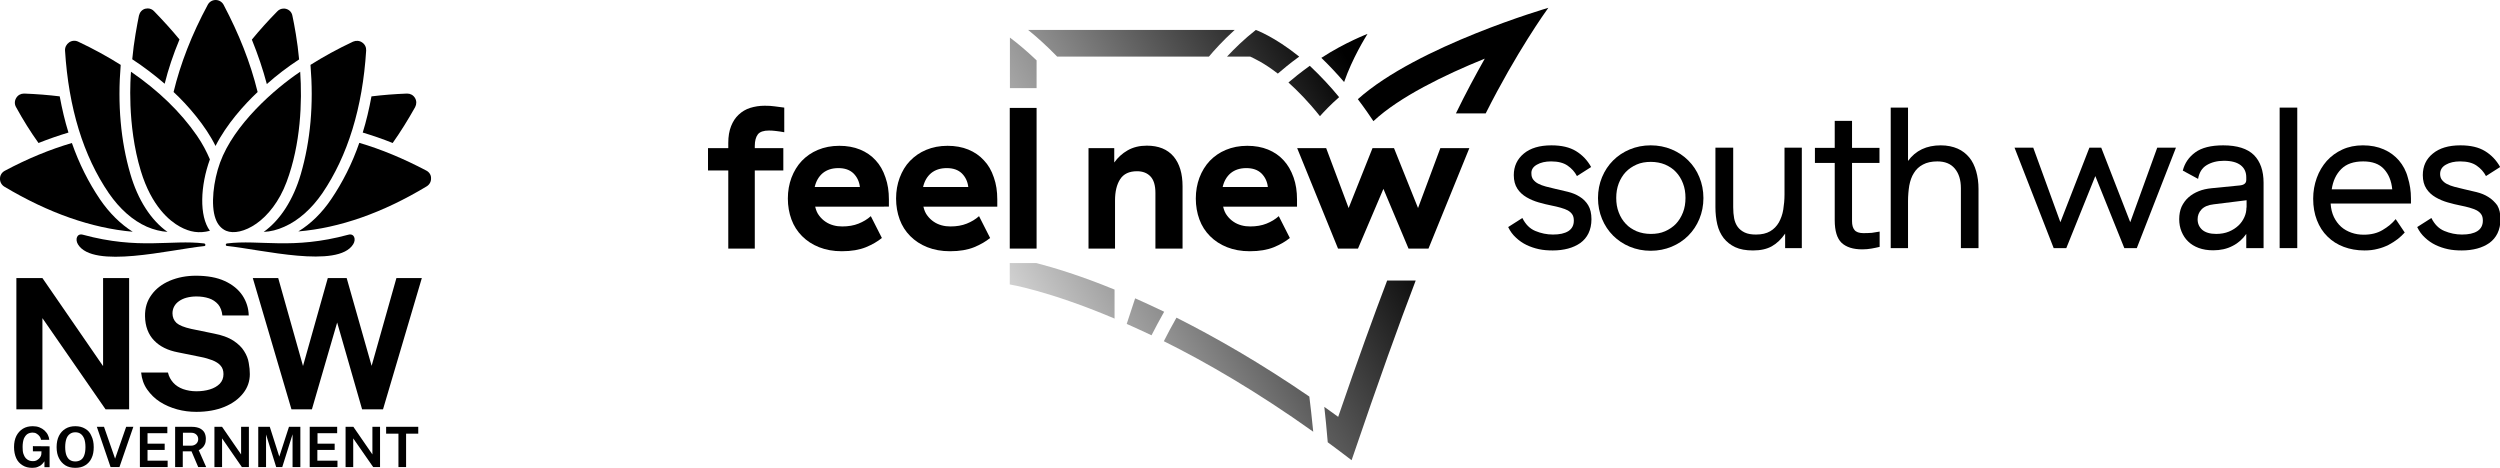<?xml version="1.0" encoding="utf-8"?>
<!-- Generator: Adobe Illustrator 27.0.1, SVG Export Plug-In . SVG Version: 6.00 Build 0)  -->
<svg version="1.1" id="Layer_1" xmlns="http://www.w3.org/2000/svg" xmlns:xlink="http://www.w3.org/1999/xlink" x="0px" y="0px"
	 viewBox="0 0 1603.1 300" style="enable-background:new 0 0 1603.1 300;" xml:space="preserve">
<style type="text/css">
	.st0{fill:url(#SVGID_1_);}
	.st1{fill:url(#SVGID_00000049187508203101097210000018163125941064883605_);}
	.st2{fill:url(#SVGID_00000066497343718973528050000000119533318002552246_);}
	.st3{fill:url(#SVGID_00000176006640854155521020000009204952862378708870_);}
	.st4{fill:url(#SVGID_00000123442591183954933540000017386155535856252061_);}
	.st5{fill:url(#SVGID_00000152230373683446823970000016254444376634790806_);}
	.st6{fill:url(#SVGID_00000130627261351670934840000000800963044890592151_);}
	.st7{fill:url(#SVGID_00000029012036514122531650000001206644501863072414_);}
	.st8{fill:url(#SVGID_00000098942055156553425570000012359194786693452171_);}
	.st9{fill:url(#SVGID_00000028319647788428678830000005126287009317397921_);}
</style>
<g>
	<g>
		<linearGradient id="SVGID_1_" gradientUnits="userSpaceOnUse" x1="565.805" y1="115.167" x2="824.006" y2="-33.905">
			<stop  offset="0" style="stop-color:#000000;stop-opacity:0"/>
			<stop  offset="1" style="stop-color:#000000"/>
		</linearGradient>
		<path class="st0" d="M677.9,36.3h97.3c3.1-3.7,8.8-10.1,16.3-16.9c0.1-0.1,0.2-0.2,0.3-0.2H659.2c0.1,0,0.1,0.1,0.2,0.1
			C664.7,23.6,671,29.2,677.9,36.3z"/>
		
			<linearGradient id="SVGID_00000031887529282383757470000011603417019632135590_" gradientUnits="userSpaceOnUse" x1="666.373" y1="316.431" x2="910.668" y2="175.387">
			<stop  offset="0" style="stop-color:#000000;stop-opacity:0"/>
			<stop  offset="1" style="stop-color:#000000"/>
		</linearGradient>
		<path style="fill:url(#SVGID_00000031887529282383757470000011603417019632135590_);" d="M754.4,203.7c-3,5.3-5.9,10.7-8.1,15.1
			c27.6,13.7,59.9,32.5,95.6,57.9c0.1,0.1,0.2,0.1,0.2,0.2c-0.9-9.2-1.8-17-2.5-22.6C808.1,232.7,779.4,216.3,754.4,203.7z"/>
		
			<linearGradient id="SVGID_00000162319914227120306300000016354643522777879433_" gradientUnits="userSpaceOnUse" x1="626.081" y1="264.98" x2="892.817" y2="110.98">
			<stop  offset="0" style="stop-color:#000000;stop-opacity:0"/>
			<stop  offset="1" style="stop-color:#000000"/>
		</linearGradient>
		<path style="fill:url(#SVGID_00000162319914227120306300000016354643522777879433_);" d="M727.9,191.3l-5.4,16.4
			c5.1,2.3,10.4,4.7,15.9,7.3c2.2-4.4,5.1-9.7,8.1-15.1C740,196.8,733.8,193.9,727.9,191.3z"/>
		
			<linearGradient id="SVGID_00000160902025155376476370000016567970107830460085_" gradientUnits="userSpaceOnUse" x1="545.26" y1="104.29" x2="824.758" y2="-57.078">
			<stop  offset="0" style="stop-color:#000000;stop-opacity:0"/>
			<stop  offset="1" style="stop-color:#000000"/>
		</linearGradient>
		<path style="fill:url(#SVGID_00000160902025155376476370000016567970107830460085_);" d="M664.7,38.7
			c-6.8-6.5-12.7-11.3-17.1-14.6v32.4h17.1V38.7z"/>
		
			<linearGradient id="SVGID_00000033366183336183538540000001201012392566406296_" gradientUnits="userSpaceOnUse" x1="654.439" y1="366.606" x2="942.748" y2="200.15">
			<stop  offset="0" style="stop-color:#000000;stop-opacity:0"/>
			<stop  offset="1" style="stop-color:#000000"/>
		</linearGradient>
		<path style="fill:url(#SVGID_00000033366183336183538540000001201012392566406296_);" d="M858.1,267.3c-3-2.2-6-4.3-8.9-6.4
			c0.7,6.3,1.5,14.1,2.2,22.7c5,3.7,10.1,7.5,15.3,11.5c18-52.8,30.4-87.2,41.1-115.2h-18.3C880.8,202.8,870.9,230,858.1,267.3z"/>
		
			<linearGradient id="SVGID_00000116208914597895186350000009891767359561365921_" gradientUnits="userSpaceOnUse" x1="611.47" y1="226.723" x2="868.141" y2="78.534">
			<stop  offset="0" style="stop-color:#000000;stop-opacity:0"/>
			<stop  offset="1" style="stop-color:#000000"/>
		</linearGradient>
		<path style="fill:url(#SVGID_00000116208914597895186350000009891767359561365921_);" d="M647.5,168.7v13.7c0,0,24.9,4,67,21.8
			c0.1,0,0.1,0.1,0.2,0.1v-18.6c-21.9-9-39-14.1-50.1-17H647.5z"/>
		
			<linearGradient id="SVGID_00000124862490099528316650000013383640203819150998_" gradientUnits="userSpaceOnUse" x1="615.547" y1="237.387" x2="885.619" y2="81.46">
			<stop  offset="0" style="stop-color:#000000;stop-opacity:0"/>
			<stop  offset="1" style="stop-color:#000000"/>
		</linearGradient>
		<path style="fill:url(#SVGID_00000124862490099528316650000013383640203819150998_);" d="M870.7,63.6c4.4,5.8,7.8,10.8,10,14.1
			c0.1-0.1,0.1-0.1,0.2-0.2c16.3-15.2,45.2-29.4,71.2-39.9c-5.8,10.3-12.2,22.1-18.5,35.1h19.1C972.4,33.5,991.4,7,992.8,5.1
			c0.1-0.1,0.1-0.1,0.1-0.1S908.9,29.4,870.7,63.6z"/>
		
			<linearGradient id="SVGID_00000029039551461843980350000002780380891925815457_" gradientUnits="userSpaceOnUse" x1="593.832" y1="195.262" x2="864.698" y2="38.877">
			<stop  offset="0" style="stop-color:#000000;stop-opacity:0"/>
			<stop  offset="1" style="stop-color:#000000"/>
		</linearGradient>
		<path style="fill:url(#SVGID_00000029039551461843980350000002780380891925815457_);" d="M861.9,52.6
			c5.3-15.3,13.7-28.7,14.9-30.7c0.1-0.2,0.2-0.2,0.2-0.2s-14.5,5.5-29.7,15.4C852.6,42.2,857.5,47.5,861.9,52.6z"/>
		
			<linearGradient id="SVGID_00000183932928437577694600000001835191012006039742_" gradientUnits="userSpaceOnUse" x1="590.412" y1="161.295" x2="848.631" y2="12.212">
			<stop  offset="0" style="stop-color:#000000;stop-opacity:0"/>
			<stop  offset="1" style="stop-color:#000000"/>
		</linearGradient>
		<path style="fill:url(#SVGID_00000183932928437577694600000001835191012006039742_);" d="M786.8,36.3h14.9
			c2.3,1.1,8.7,3.9,17.7,10.9c2.9-2.5,7.5-6.4,13.7-10.9c-16-12.9-27.8-17.1-27.8-17.1C797.6,25.2,791.3,31.5,786.8,36.3z"/>
		
			<linearGradient id="SVGID_00000134938357255334603000000001176297629971448252_" gradientUnits="userSpaceOnUse" x1="616.372" y1="189.188" x2="864.449" y2="45.96">
			<stop  offset="0" style="stop-color:#000000;stop-opacity:0"/>
			<stop  offset="1" style="stop-color:#000000"/>
		</linearGradient>
		<path style="fill:url(#SVGID_00000134938357255334603000000001176297629971448252_);" d="M858.7,62.3c-5.3-6.5-11.7-13.4-18.7-20
			c0,0,0,0-0.1-0.1c-6,4.3-10.7,8.1-13.7,10.7c6,5.4,12.9,12.4,20.2,21.6C848.9,71.7,853,67.3,858.7,62.3z"/>
	</g>
	<g>
		<path d="M985.5,105.6c2.4-1.4,5.5-2.1,9.1-2.1c4.5,0,8,0.9,10.6,2.7c2.6,1.8,4.6,4,6,6.7l9.1-5.8c-2.4-4.3-5.6-7.7-9.7-10.2
			c-4.1-2.5-9.3-3.7-15.8-3.7c-7.6,0-13.5,1.8-17.7,5.3c-4.2,3.5-6.4,8.1-6.4,13.8c0,3.5,0.8,6.4,2.3,8.7c1.5,2.3,3.5,4.1,5.9,5.5
			c2.4,1.4,5,2.5,7.8,3.3c2.8,0.8,5.6,1.5,8.2,2c2.1,0.4,4.1,0.9,5.9,1.4c1.8,0.5,3.3,1.1,4.5,1.7c1.2,0.7,2.2,1.5,2.9,2.6
			c0.7,1,1,2.4,1,4c0,3-1.2,5.2-3.5,6.7c-2.4,1.5-5.6,2.2-9.9,2.2c-3.9,0-7.7-0.8-11.3-2.3c-3.6-1.5-6.3-4.3-8.3-8.3l-9.1,5.8
			c1.3,2.7,2.9,4.9,5,6.8c2,1.9,4.3,3.5,6.8,4.7c2.5,1.2,5.2,2.1,8,2.7c2.8,0.6,5.8,0.8,8.8,0.8c3.5,0,6.8-0.4,9.8-1.2
			c3-0.8,5.6-2,7.9-3.6c2.2-1.6,4-3.7,5.2-6.2c1.2-2.5,1.9-5.5,1.9-9c0-3.7-0.7-6.7-2.1-9c-1.4-2.3-3.2-4.1-5.5-5.5
			c-2.2-1.4-4.7-2.4-7.5-3.1c-2.7-0.7-5.5-1.3-8.1-1.9c-2.2-0.5-4.3-1-6.1-1.5c-1.8-0.5-3.5-1.1-4.8-1.8c-1.4-0.7-2.4-1.6-3.2-2.6
			c-0.8-1-1.2-2.3-1.2-3.8C981.8,109,983,107,985.5,105.6z"/>
		<path d="M1082.6,102.9c-3-3-6.6-5.4-10.7-7.1c-4.1-1.7-8.6-2.6-13.4-2.6c-4.8,0-9.3,0.9-13.4,2.6c-4.1,1.7-7.7,4.1-10.7,7.1
			c-3,3-5.4,6.6-7.1,10.7c-1.7,4.1-2.6,8.6-2.6,13.4c0,4.8,0.9,9.3,2.6,13.4c1.7,4.1,4.1,7.7,7.1,10.7c3,3,6.6,5.4,10.7,7.1
			c4.1,1.7,8.6,2.6,13.4,2.6c4.8,0,9.3-0.9,13.4-2.6c4.1-1.7,7.7-4.1,10.7-7.1c3-3,5.4-6.6,7.1-10.7c1.7-4.1,2.6-8.6,2.6-13.4
			c0-4.8-0.9-9.3-2.6-13.4C1088,109.4,1085.6,105.9,1082.6,102.9z M1079.2,136.2c-1.1,2.8-2.6,5.3-4.5,7.3c-1.9,2-4.3,3.6-7,4.8
			c-2.7,1.2-5.8,1.7-9.1,1.7c-3.3,0-6.4-0.6-9.1-1.7c-2.7-1.2-5.1-2.7-7-4.8c-1.9-2-3.4-4.4-4.5-7.3c-1.1-2.8-1.6-5.9-1.6-9.3
			c0-3.3,0.5-6.4,1.6-9.3c1.1-2.8,2.6-5.3,4.5-7.3c1.9-2,4.3-3.6,7-4.8c2.7-1.2,5.8-1.7,9.1-1.7c3.3,0,6.4,0.6,9.1,1.7
			c2.7,1.2,5.1,2.7,7,4.8c1.9,2,3.4,4.4,4.5,7.3c1.1,2.8,1.6,5.9,1.6,9.3C1080.8,130.3,1080.3,133.4,1079.2,136.2z"/>
		<path d="M1144.3,124.7c0,3.3-0.3,6.6-0.8,9.7c-0.5,3.1-1.5,5.8-2.8,8.2c-1.4,2.4-3.2,4.3-5.6,5.7c-2.4,1.4-5.4,2.1-9.1,2.1
			c-2.9,0-5.3-0.4-7.2-1.3c-1.9-0.9-3.4-2.1-4.5-3.6c-1.1-1.5-1.9-3.4-2.3-5.5c-0.4-2.1-0.6-4.5-0.6-7.1V94.7H1100v38.1
			c0,4,0.4,7.7,1.2,11.1c0.8,3.4,2.2,6.3,4.1,8.8c1.9,2.4,4.4,4.4,7.4,5.8c3,1.4,6.8,2.1,11.4,2.1c4.9,0,8.9-0.9,12.1-2.7
			c3.2-1.8,6-4.5,8.5-8.1v9.3h10.7V94.7h-11.1V124.7z"/>
		<path d="M1194.9,149.5c-2.7,0-4.7-0.7-5.7-2c-1.1-1.3-1.6-3.2-1.6-5.7v-37.3h17.6v-9.7h-17.6V77.5h-11.1v17.3h-12.7v9.7h12.7v36.7
			c0,6.9,1.5,11.7,4.4,14.5c3,2.8,7.4,4.2,13.3,4.2c2.1,0,4-0.2,5.8-0.5c1.8-0.3,3.6-0.7,5.3-1.1v-9.8c-1.7,0.3-3.4,0.6-5,0.8
			C1198.8,149.4,1197,149.5,1194.9,149.5z"/>
		<path d="M1262.8,101c-2-2.4-4.5-4.4-7.5-5.7s-6.6-2.1-10.8-2.1c-9.1,0-16.1,3.3-21,10V69h-11.1v90.1h11.1v-30
			c0-3.6,0.3-7,0.8-10.1c0.6-3.1,1.5-5.8,3-8.1c1.4-2.3,3.3-4.1,5.8-5.4c2.4-1.3,5.5-2,9.2-2c4.9,0,8.6,1.5,11.2,4.6
			c2.6,3.1,3.9,7.3,3.9,12.6v38.4h11.3v-37.9c0-4.1-0.5-7.9-1.5-11.4C1266.2,106.4,1264.8,103.4,1262.8,101z"/>
		<polygon points="1366,142.5 1347.4,94.7 1339.8,94.7 1321.2,142.5 1303.8,94.7 1291.8,94.7 1316.9,159.1 1325,159.1 1343.6,112.9 
			1362.2,159.1 1370.2,159.1 1395.3,94.7 1383.3,94.7 		"/>
		<path d="M1425.6,93.2c-7.8,0-13.8,1.5-17.9,4.5c-4.1,3-6.8,6.9-8,11.7l9.8,5.3c0.7-4,2.5-7,5.5-8.8c3-1.8,6.7-2.8,11.1-2.8
			c4.8,0,8.4,1,10.8,2.9c2.4,1.9,3.5,4.5,3.5,7.7v1.7c0,2.1-1.4,3.2-4.1,3.5l-18.2,1.8c-3,0.3-5.8,0.9-8.2,1.9c-2.5,1-4.7,2.3-6.6,4
			c-1.9,1.7-3.3,3.7-4.4,6c-1,2.3-1.5,5-1.5,8c0,2.8,0.5,5.5,1.5,7.9c1,2.4,2.4,4.6,4.2,6.3c1.8,1.8,4.1,3.2,6.8,4.2
			s5.8,1.5,9.3,1.5c4.6,0,8.8-0.9,12.4-2.8c3.6-1.8,6.5-4.4,8.8-7.7v9.1h11.1v-41.9c0-7.7-2.1-13.7-6.2-17.8
			C1441.1,95.3,1434.6,93.2,1425.6,93.2z M1440.5,133.1c0,2.1-0.4,4.1-1.3,6.1c-0.9,2-2.1,3.8-3.8,5.4c-1.7,1.6-3.7,2.9-6.1,3.9
			c-2.4,1-5.2,1.5-8.2,1.5c-3.9,0-6.9-0.9-8.9-2.6c-2-1.8-3-4-3-6.8c0-2.4,0.8-4.5,2.5-6.3c1.7-1.8,4.3-2.9,7.9-3.3l21-2.6V133.1z"
			/>
		<rect x="1461.8" y="69" width="11.3" height="90.1"/>
		<path d="M1538.3,102.9c-2.6-3-5.8-5.4-9.7-7.1c-3.9-1.7-8.3-2.6-13.4-2.6c-4.9,0-9.3,0.9-13.2,2.7c-3.9,1.8-7.2,4.2-10,7.3
			c-2.7,3.1-4.9,6.7-6.4,10.9c-1.5,4.2-2.3,8.6-2.3,13.3c0,5.1,0.8,9.7,2.4,13.8c1.6,4.1,3.8,7.6,6.8,10.5c2.9,2.9,6.4,5.1,10.4,6.6
			c4,1.5,8.4,2.3,13.3,2.3c3,0,5.8-0.3,8.4-1c2.6-0.6,4.9-1.5,7.1-2.6c2.1-1.1,4.1-2.4,5.8-3.7s3.2-2.8,4.5-4.2l-5.8-8.6
			c-2.2,2.7-5,5-8.4,7c-3.3,2-7.4,3-12.1,3c-2.7,0-5.4-0.4-7.9-1.3c-2.5-0.9-4.7-2.1-6.6-3.8c-1.9-1.7-3.4-3.8-4.6-6.2
			c-1.2-2.5-1.9-5.4-2.1-8.6v-0.1h51.5v-3.3c0-4.7-0.7-9.1-2-13.3C1542.9,109.6,1540.9,106,1538.3,102.9z M1495.2,121.4
			c0.8-5.4,2.8-9.7,6.1-13c3.3-3.3,8-4.9,14.1-4.9c5.8,0,10.3,1.6,13.3,4.9c3,3.3,4.8,7.6,5.3,13H1495.2z"/>
		<path d="M1595.6,126.3c-2.2-1.4-4.7-2.4-7.5-3.1c-2.7-0.7-5.5-1.3-8.1-1.9c-2.2-0.5-4.3-1-6.1-1.5c-1.8-0.5-3.5-1.1-4.8-1.8
			c-1.4-0.7-2.4-1.6-3.2-2.6c-0.8-1-1.2-2.3-1.2-3.8c0-2.6,1.2-4.6,3.7-6c2.4-1.4,5.5-2.1,9.1-2.1c4.5,0,8,0.9,10.6,2.7
			c2.6,1.8,4.6,4,6,6.7l9.1-5.8c-2.4-4.3-5.6-7.7-9.7-10.2c-4.1-2.5-9.3-3.7-15.8-3.7c-7.6,0-13.5,1.8-17.7,5.3
			c-4.3,3.5-6.4,8.1-6.4,13.8c0,3.5,0.8,6.4,2.3,8.7c1.5,2.3,3.5,4.1,5.9,5.5c2.4,1.4,5,2.5,7.8,3.3c2.8,0.8,5.6,1.5,8.2,2
			c2.1,0.4,4.1,0.9,5.9,1.4c1.8,0.5,3.3,1.1,4.5,1.7c1.2,0.7,2.2,1.5,2.9,2.6c0.7,1,1,2.4,1,4c0,3-1.2,5.2-3.5,6.7
			c-2.4,1.5-5.6,2.2-9.9,2.2c-3.9,0-7.7-0.8-11.3-2.3c-3.6-1.5-6.3-4.3-8.3-8.3l-9.1,5.8c1.3,2.7,2.9,4.9,5,6.8
			c2,1.9,4.3,3.5,6.8,4.7c2.5,1.2,5.2,2.1,8,2.7c2.8,0.6,5.8,0.8,8.8,0.8c3.5,0,6.8-0.4,9.8-1.2c3-0.8,5.6-2,7.9-3.6
			c2.2-1.6,4-3.7,5.2-6.2c1.2-2.5,1.9-5.5,1.9-9c0-3.7-0.7-6.7-2.1-9C1599.7,129.5,1597.9,127.7,1595.6,126.3z"/>
		<path d="M490.3,67.8c-3.3,0-6.4,0.5-9.3,1.4c-2.8,0.9-5.3,2.4-7.3,4.3c-2.1,1.9-3.7,4.4-4.9,7.4c-1.2,3-1.8,6.6-1.8,10.8V95h-13
			v14.3h13v50.1h17v-50.1h18.3V95H484v-1.4c0-3.3,0.7-5.8,2-7.5c1.3-1.6,3.7-2.4,7.1-2.4c1.5,0,3,0.1,4.5,0.3
			c1.5,0.2,3.3,0.4,5.3,0.8V69c-2.1-0.3-4.2-0.6-6.1-0.8C494.9,67.9,492.7,67.8,490.3,67.8z"/>
		<path d="M561.5,102.8c-2.7-3-6.1-5.3-10-6.9s-8.4-2.4-13.3-2.4c-5.1,0-9.6,0.9-13.7,2.6c-4.1,1.7-7.5,4.1-10.4,7.1
			c-2.8,3-5,6.6-6.6,10.8c-1.5,4.1-2.3,8.5-2.3,13.3c0,4.8,0.8,9.3,2.3,13.4c1.5,4.1,3.8,7.7,6.8,10.7c3,3,6.6,5.4,10.9,7.1
			c4.3,1.7,9.1,2.6,14.6,2.6c6.2,0,11.3-0.9,15.5-2.6c4.1-1.7,7.5-3.7,10.2-5.9l-7.1-14c-2.2,2-4.9,3.6-7.9,4.8
			c-3,1.2-6.5,1.8-10.4,1.8c-1.9,0-3.8-0.2-5.6-0.7c-1.8-0.5-3.5-1.2-5.1-2.3c-1.5-1-2.9-2.3-4.1-3.9c-1.2-1.5-2-3.4-2.5-5.5
			l-0.1-0.3H570v-4.6c0-5.2-0.7-9.9-2.2-14.1C566.3,109.3,564.2,105.7,561.5,102.8z M522.4,120c0.9-3.9,2.6-6.8,5.2-9
			c2.6-2.1,5.9-3.2,10-3.2c4.1,0,7.3,1.1,9.7,3.4c2.3,2.3,3.7,5.2,4.1,8.7H522.4z"/>
		<path d="M630.9,102.8c-2.7-3-6.1-5.3-10-6.9c-3.9-1.6-8.4-2.4-13.3-2.4c-5.1,0-9.6,0.9-13.7,2.6c-4.1,1.7-7.5,4.1-10.4,7.1
			s-5,6.6-6.6,10.8c-1.5,4.1-2.3,8.5-2.3,13.3c0,4.8,0.8,9.3,2.3,13.4c1.5,4.1,3.8,7.7,6.8,10.7c3,3,6.6,5.4,10.9,7.1
			c4.3,1.7,9.1,2.6,14.6,2.6c6.2,0,11.3-0.9,15.5-2.6c4.1-1.7,7.5-3.7,10.2-5.9l-7.1-14c-2.2,2-4.9,3.6-7.9,4.8
			c-3,1.2-6.5,1.8-10.4,1.8c-1.9,0-3.8-0.2-5.6-0.7c-1.8-0.5-3.5-1.2-5.1-2.3c-1.5-1-2.9-2.3-4.1-3.9c-1.2-1.5-2-3.4-2.5-5.5
			l-0.1-0.3h47.4v-4.6c0-5.2-0.7-9.9-2.2-14.1C635.8,109.3,633.7,105.7,630.9,102.8z M591.9,120c0.9-3.9,2.6-6.8,5.2-9
			c2.6-2.1,5.9-3.2,10-3.2c4.1,0,7.3,1.1,9.7,3.4c2.3,2.3,3.7,5.2,4.1,8.7H591.9z"/>
		<path d="M735.4,93.4c-4.7,0-8.8,1-12.3,3c-3.5,2-6.3,4.6-8.6,7.8V95H698v64.4h17v-30.8c0-5.8,1.1-10.3,3.3-13.7
			c2.2-3.4,5.8-5.1,10.8-5.1c3.6,0,6.5,1.1,8.6,3.3c2.1,2.2,3.2,5.7,3.2,10.6v35.7h17.4v-39.9c0-8.2-1.9-14.5-5.7-19.1
			C748.6,95.7,742.9,93.4,735.4,93.4z"/>
		<path d="M823.1,102.8c-2.7-3-6.1-5.3-10-6.9s-8.4-2.4-13.3-2.4c-5.1,0-9.6,0.9-13.7,2.6c-4.1,1.7-7.5,4.1-10.4,7.1
			c-2.8,3-5,6.6-6.6,10.8c-1.5,4.1-2.3,8.5-2.3,13.3c0,4.8,0.8,9.3,2.3,13.4c1.5,4.1,3.8,7.7,6.8,10.7c3,3,6.6,5.4,10.9,7.1
			c4.3,1.7,9.1,2.6,14.6,2.6c6.2,0,11.3-0.9,15.5-2.6c4.1-1.7,7.5-3.7,10.2-5.9l-7.1-14c-2.2,2-4.9,3.6-7.9,4.8
			c-3,1.2-6.5,1.8-10.4,1.8c-1.9,0-3.8-0.2-5.6-0.7c-1.8-0.5-3.5-1.2-5.1-2.3c-1.5-1-2.9-2.3-4.1-3.9c-1.2-1.5-2-3.4-2.5-5.5
			l-0.1-0.3h47.4v-4.6c0-5.2-0.7-9.9-2.2-14.1C827.9,109.3,825.8,105.7,823.1,102.8z M784,120c0.9-3.9,2.6-6.8,5.2-9
			c2.6-2.1,5.9-3.2,10-3.2c4.1,0,7.3,1.1,9.7,3.4c2.3,2.3,3.7,5.2,4.1,8.7H784z"/>
		<polygon points="909.3,133.4 893.9,95 880.1,95 864.8,133.4 850.4,95 831.8,95 858,159.4 870.8,159.4 887.1,121.1 903.2,159.4 
			916,159.4 942.2,95 923.6,95 		"/>
		<polygon points="664.7,69.2 647.5,69.2 647.5,69.2 647.5,159.4 647.5,159.4 664.7,159.4 664.7,159.4 664.7,159.4 664.7,69.2 
			664.7,69.2 		"/>
	</g>
</g>
<g>
	<g>
		<g>
			<polygon points="82.8,262.5 82.8,178.3 66.1,178.3 66.1,234.7 65.7,234.2 27.2,178.3 10.5,178.3 10.5,262.5 27.2,262.5 27.2,204 
				67.7,262.5 			"/>
			<path d="M156.5,225.1c-1.5-2.5-3.9-4.7-6.9-6.7c-3.1-2-7.2-3.5-12.4-4.5l-14.6-3c-4.5-1-7.7-2.3-9.4-3.8
				c-1.7-1.6-2.6-3.7-2.6-6.2c0-1.6,0.4-3.1,1.1-4.4c0.7-1.3,1.7-2.4,3.1-3.4c1.3-0.9,2.9-1.7,4.8-2.2s4-0.8,6.3-0.8
				c3,0,5.7,0.4,8.1,1.2s4.3,2.1,5.9,3.9c1.5,1.8,2.4,4.2,2.7,7.1h16.9c-0.1-4.7-1.5-9-4-12.8c-2.6-3.9-6.4-7-11.4-9.3
				s-11.2-3.4-18.5-3.4c-6.1,0-11.7,1.1-16.7,3.2c-4.9,2.1-8.9,5.1-11.7,9c-2.9,3.9-4.3,8.5-4.2,13.8c0.1,6.4,2.1,11.7,5.8,15.5
				c3.7,3.9,8.9,6.4,15.2,7.6l14.8,3c2.7,0.5,5.2,1.3,7.4,2.1c2.2,0.9,4,2,5.2,3.4c1.3,1.4,1.9,3.3,1.9,5.5c0,2.5-0.8,4.5-2.4,6.2
				c-1.6,1.6-3.7,2.8-6.3,3.6s-5.5,1.2-8.7,1.2c-3.1,0-5.9-0.5-8.5-1.4c-2.5-0.9-4.7-2.3-6.3-4.1c-1.6-1.8-2.8-3.9-3.4-6.5H90.5
				c0.4,4.1,1.7,7.8,3.9,10.9c2.2,3.1,4.9,5.8,8.2,7.9c3.3,2.1,7,3.7,11,4.8c4,1.1,8.2,1.6,12.3,1.6c6.8,0,12.9-1.1,18-3.2
				c5.1-2.1,9.1-5,12-8.7c2.9-3.6,4.3-7.8,4.3-12.3c0-2.2-0.2-4.6-0.7-7.2C159.1,230.1,158.1,227.6,156.5,225.1z"/>
			<polygon points="254.2,178.3 238.3,234.6 222.3,178.3 210.2,178.3 194.3,234.7 178.4,178.3 162.1,178.3 186.9,262.5 200,262.5 
				216.2,206.8 232.2,262.5 245.6,262.5 270.5,178.3 			"/>
			<path d="M26.5,291.3c-0.1,0.5-0.2,1-0.5,1.5s-0.6,1-1.1,1.4s-1,0.8-1.6,1.1c-0.6,0.3-1.4,0.4-2.2,0.4c-0.8,0-1.7-0.1-2.4-0.4
				c-0.8-0.3-1.5-0.8-2.2-1.5c-0.6-0.7-1.1-1.6-1.5-2.8c-0.4-1.2-0.5-2.6-0.5-4.4c0-2.2,0.3-3.9,0.8-5.3c0.6-1.3,1.3-2.3,2.3-3
				c1-0.6,2.1-0.9,3.3-0.9c1,0,1.9,0.2,2.6,0.7c0.7,0.4,1.4,1,1.9,1.7s0.8,1.4,0.9,2.2h5.3c-0.1-1.1-0.4-2.1-0.9-3.1
				c-0.5-1.1-1.3-2-2.2-2.9c-0.9-0.8-2-1.5-3.3-2s-2.7-0.7-4.2-0.7c-2.4,0-4.5,0.5-6.3,1.6s-3.2,2.7-4.2,4.6c-1,2-1.5,4.4-1.5,7.2
				c0,2.7,0.5,5.1,1.4,7.1s2.3,3.5,4.1,4.6c1.7,1.1,3.8,1.6,6.2,1.6c1.4,0,2.6-0.2,3.5-0.6s1.8-0.8,2.4-1.4c0.7-0.6,1.2-1.2,1.6-1.8
				l0.3-0.4v3.8h3.3v-13.4l-10.7-0.1v3.3h5.5L26.5,291.3z"/>
			<path d="M54.6,274.9c-1.8-1.1-3.9-1.6-6.3-1.6c-2.4,0-4.5,0.5-6.3,1.6s-3.2,2.6-4.2,4.6s-1.5,4.4-1.5,7.2c0,2.8,0.5,5.2,1.5,7.1
				c1,2,2.4,3.5,4.1,4.6c1.8,1.1,3.9,1.6,6.4,1.6c2.4,0,4.6-0.5,6.3-1.6c1.8-1.1,3.2-2.6,4.1-4.6c1-2,1.4-4.4,1.4-7.1
				c0-2.8-0.5-5.2-1.5-7.2C57.8,277.5,56.4,275.9,54.6,274.9z M54,292c-0.5,1.4-1.3,2.4-2.3,3s-2.1,0.9-3.4,0.9
				c-1.3,0-2.5-0.3-3.4-0.9c-1-0.6-1.7-1.6-2.3-3c-0.5-1.3-0.8-3.1-0.8-5.3c0-2.2,0.3-4,0.8-5.4s1.3-2.4,2.3-3.1s2.1-1,3.4-1
				c1.3,0,2.5,0.3,3.4,1c1,0.7,1.7,1.7,2.3,3.1c0.5,1.4,0.8,3.2,0.8,5.4S54.5,290.7,54,292z"/>
			<polygon points="66.7,273.7 62.1,273.7 70.9,299.5 76.6,299.5 85.5,273.7 80.9,273.7 73.8,294.1 			"/>
			<polygon points="94.6,288.5 105.6,288.5 105.6,284.5 94.6,284.5 94.6,277.8 107.3,277.8 107.3,273.7 89.7,273.7 89.7,299.5 
				107.5,299.5 107.5,295.4 94.6,295.4 			"/>
			<path d="M127.6,288.6c0.8-0.4,1.6-0.9,2.2-1.5c0.7-0.6,1.2-1.4,1.6-2.3c0.4-0.9,0.6-2.1,0.6-3.4c0-1.5-0.3-2.8-0.9-4
				c-0.6-1.1-1.6-2-2.9-2.7c-1.3-0.6-3-1-5-1h-10.9v25.8h4.9v-10.1h5.6l4.3,10.1h5.1l-4.8-10.9H127.6z M125.8,284.6
				c-0.9,0.8-2,1.2-3.5,1.2h-5v-8.3h5.4c1.3,0,2.3,0.4,3.1,1.1c0.8,0.7,1.3,1.7,1.3,3C127.1,282.7,126.7,283.8,125.8,284.6z"/>
			<polygon points="137.5,273.7 137.5,299.5 142.4,299.5 142.4,281.1 155.1,299.5 159.6,299.5 159.6,273.7 154.6,273.7 154.6,291.4 
				142.4,273.7 			"/>
			<polygon points="173,273.7 165.6,273.7 165.6,299.5 170.6,299.5 170.6,278.6 177.1,299.5 181,299.5 187.6,278.5 187.6,299.5 
				192.6,299.5 192.6,273.7 185.3,273.7 179.1,292.8 			"/>
			<polygon points="203.5,288.5 214.6,288.5 214.6,284.5 203.6,284.5 203.6,277.8 216.2,277.8 216.2,273.7 198.6,273.7 198.6,299.5 
				216.4,299.5 216.4,295.4 203.5,295.4 			"/>
			<polygon points="221.6,273.7 221.6,299.5 226.5,299.5 226.5,281.1 239.3,299.5 243.7,299.5 243.7,273.7 238.8,273.7 238.8,291.4 
				226.6,273.7 			"/>
			<polygon points="255.5,299.5 260.4,299.5 260.4,278.1 268.2,278.1 268.2,273.7 247.6,273.7 247.6,278.1 255.5,278.1 			"/>
		</g>
	</g>
	<g>
		<path d="M130.9,156.1c-21.1-2.6-41.7,4.2-77.8-5.6c-3.7-1-5.1,2.9-3.1,6.2c9.7,15.9,58.7,3.4,81,1.1
			C132,157.7,131.9,156.3,130.9,156.1z"/>
		<path d="M223.4,150.5c-36.1,9.8-56.7,3-77.8,5.6c-1,0.1-1.1,1.5-0.1,1.6c22.2,2.3,71.3,14.7,81-1.1
			C228.5,153.4,227.1,149.5,223.4,150.5z"/>
		<path d="M64.1,127.8c-7.3-10.8-13.4-22.9-18-36.1c-14,4.1-28.4,10-43,17.8c-1.9,1-3.1,2.9-3.1,5c-0.1,2.1,1,4.1,2.8,5.2
			c28.3,16.9,56,26.6,82.3,28.9C77.3,143.7,70.1,136.6,64.1,127.8z"/>
		<path d="M24.7,91.7c6.5-2.6,12.9-4.8,19.2-6.7c-2.3-7.4-4.1-15.1-5.6-23.2C31,60.9,23.4,60.3,15.6,60c-0.1,0-0.1,0-0.2,0
			c-2.1,0-3.9,1-5,2.8c-1.1,1.8-1.2,4-0.1,5.9C14.8,76.9,19.6,84.6,24.7,91.7z"/>
		<path d="M94.2,145.4c4.4,1.9,8.9,3,13.2,3.3c-10.7-7.6-19-20.6-23.8-37.1c-6.2-21.2-8.3-44.7-6.2-70C69,36.3,59.9,31.3,50.1,26.7
			c-1.9-0.9-4.1-0.7-5.8,0.5s-2.7,3.1-2.6,5.2c2.3,36.7,11.7,67.5,28.1,91.5C76.7,133.9,85.1,141.4,94.2,145.4z"/>
		<path d="M115.1,25.3c-5-6.1-10.5-12.1-16.3-18.1c-1.1-1.2-2.6-1.8-4.1-1.8c-0.5,0-1.1,0.1-1.6,0.2c-2.1,0.6-3.5,2.3-4,4.4
			c-1.1,5.5-3.3,16.8-4.3,28c7.5,4.9,14.4,10.2,20.8,15.7C107.9,44.4,111.1,34.9,115.1,25.3z"/>
		<path d="M273.4,109.4c-14.6-7.7-29-13.7-43-17.8c-4.6,13.3-10.7,25.3-18,36.1c-6,8.9-13.2,15.9-21.1,20.7
			c26.4-2.2,54.1-11.9,82.3-28.9c1.8-1.1,2.9-3,2.8-5.2C276.5,112.3,275.3,110.4,273.4,109.4z"/>
		<path d="M251.8,91.7c5-7.1,9.8-14.8,14.4-23c1-1.9,1-4.1-0.1-5.9c-1.1-1.8-2.9-2.8-5-2.8c-0.1,0-0.1,0-0.2,0
			c-7.8,0.3-15.4,0.9-22.7,1.8c-1.5,8.1-3.3,15.8-5.6,23.2C238.9,86.9,245.4,89.1,251.8,91.7z"/>
		<path d="M192.9,111.6c-4.8,16.5-13.2,29.5-23.8,37.1c4.4-0.2,8.8-1.3,13.2-3.3c9.1-4,17.5-11.5,24.4-21.5
			c16.3-24,25.8-54.8,28.1-91.5c0.1-2.1-0.8-4-2.6-5.2c-1.7-1.2-3.9-1.3-5.8-0.5c-9.8,4.6-18.9,9.6-27.3,14.9
			C201.2,66.9,199.1,90.3,192.9,111.6z"/>
		<path d="M191.8,38.1c-1-11.2-3.1-22.5-4.3-28c-0.4-2.2-1.9-3.8-4-4.4c-0.5-0.2-1.1-0.2-1.6-0.2c-1.5,0-3,0.6-4.1,1.8
			c-5.9,6-11.3,12-16.3,18.1c3.9,9.6,7.1,19.1,9.6,28.5C177.4,48.3,184.3,43,191.8,38.1z"/>
		<path d="M138.2,93.6c7.1-14,18.5-26.6,27-34.6c-4.7-19.1-11.9-37.1-21.8-55.9c-1-1.9-3-3.1-5.1-3.1c-2.2,0-4.1,1.2-5.1,3.1
			C123,22,115.7,40.8,111.3,59C120.2,67.2,131.9,80.7,138.2,93.6z"/>
		<path d="M164.4,143.4c7.4-5.2,14.7-14.2,19.4-26.8c9.1-24.3,10-51.4,8.7-70.6c-16.4,11-42.5,33.8-51.4,58.3
			c-4.2,11.5-6.1,27.2-2.9,35.9c1.3,3.7,3.6,6.4,6.8,7.8C149.8,150,157.1,148.5,164.4,143.4z"/>
		<path d="M134.6,102.2c-2.2-5.1-4.6-9.8-8.3-15.2C115.8,71.8,101.6,58.1,84,46c-0.2,2.8-2.8,33.6,6.3,63.6
			c6.9,22.8,18.6,32.2,25,35.7c6.5,3.6,12.4,4.5,19.3,2.7C127.6,138.5,128.5,118.9,134.6,102.2z"/>
	</g>
</g>
</svg>
